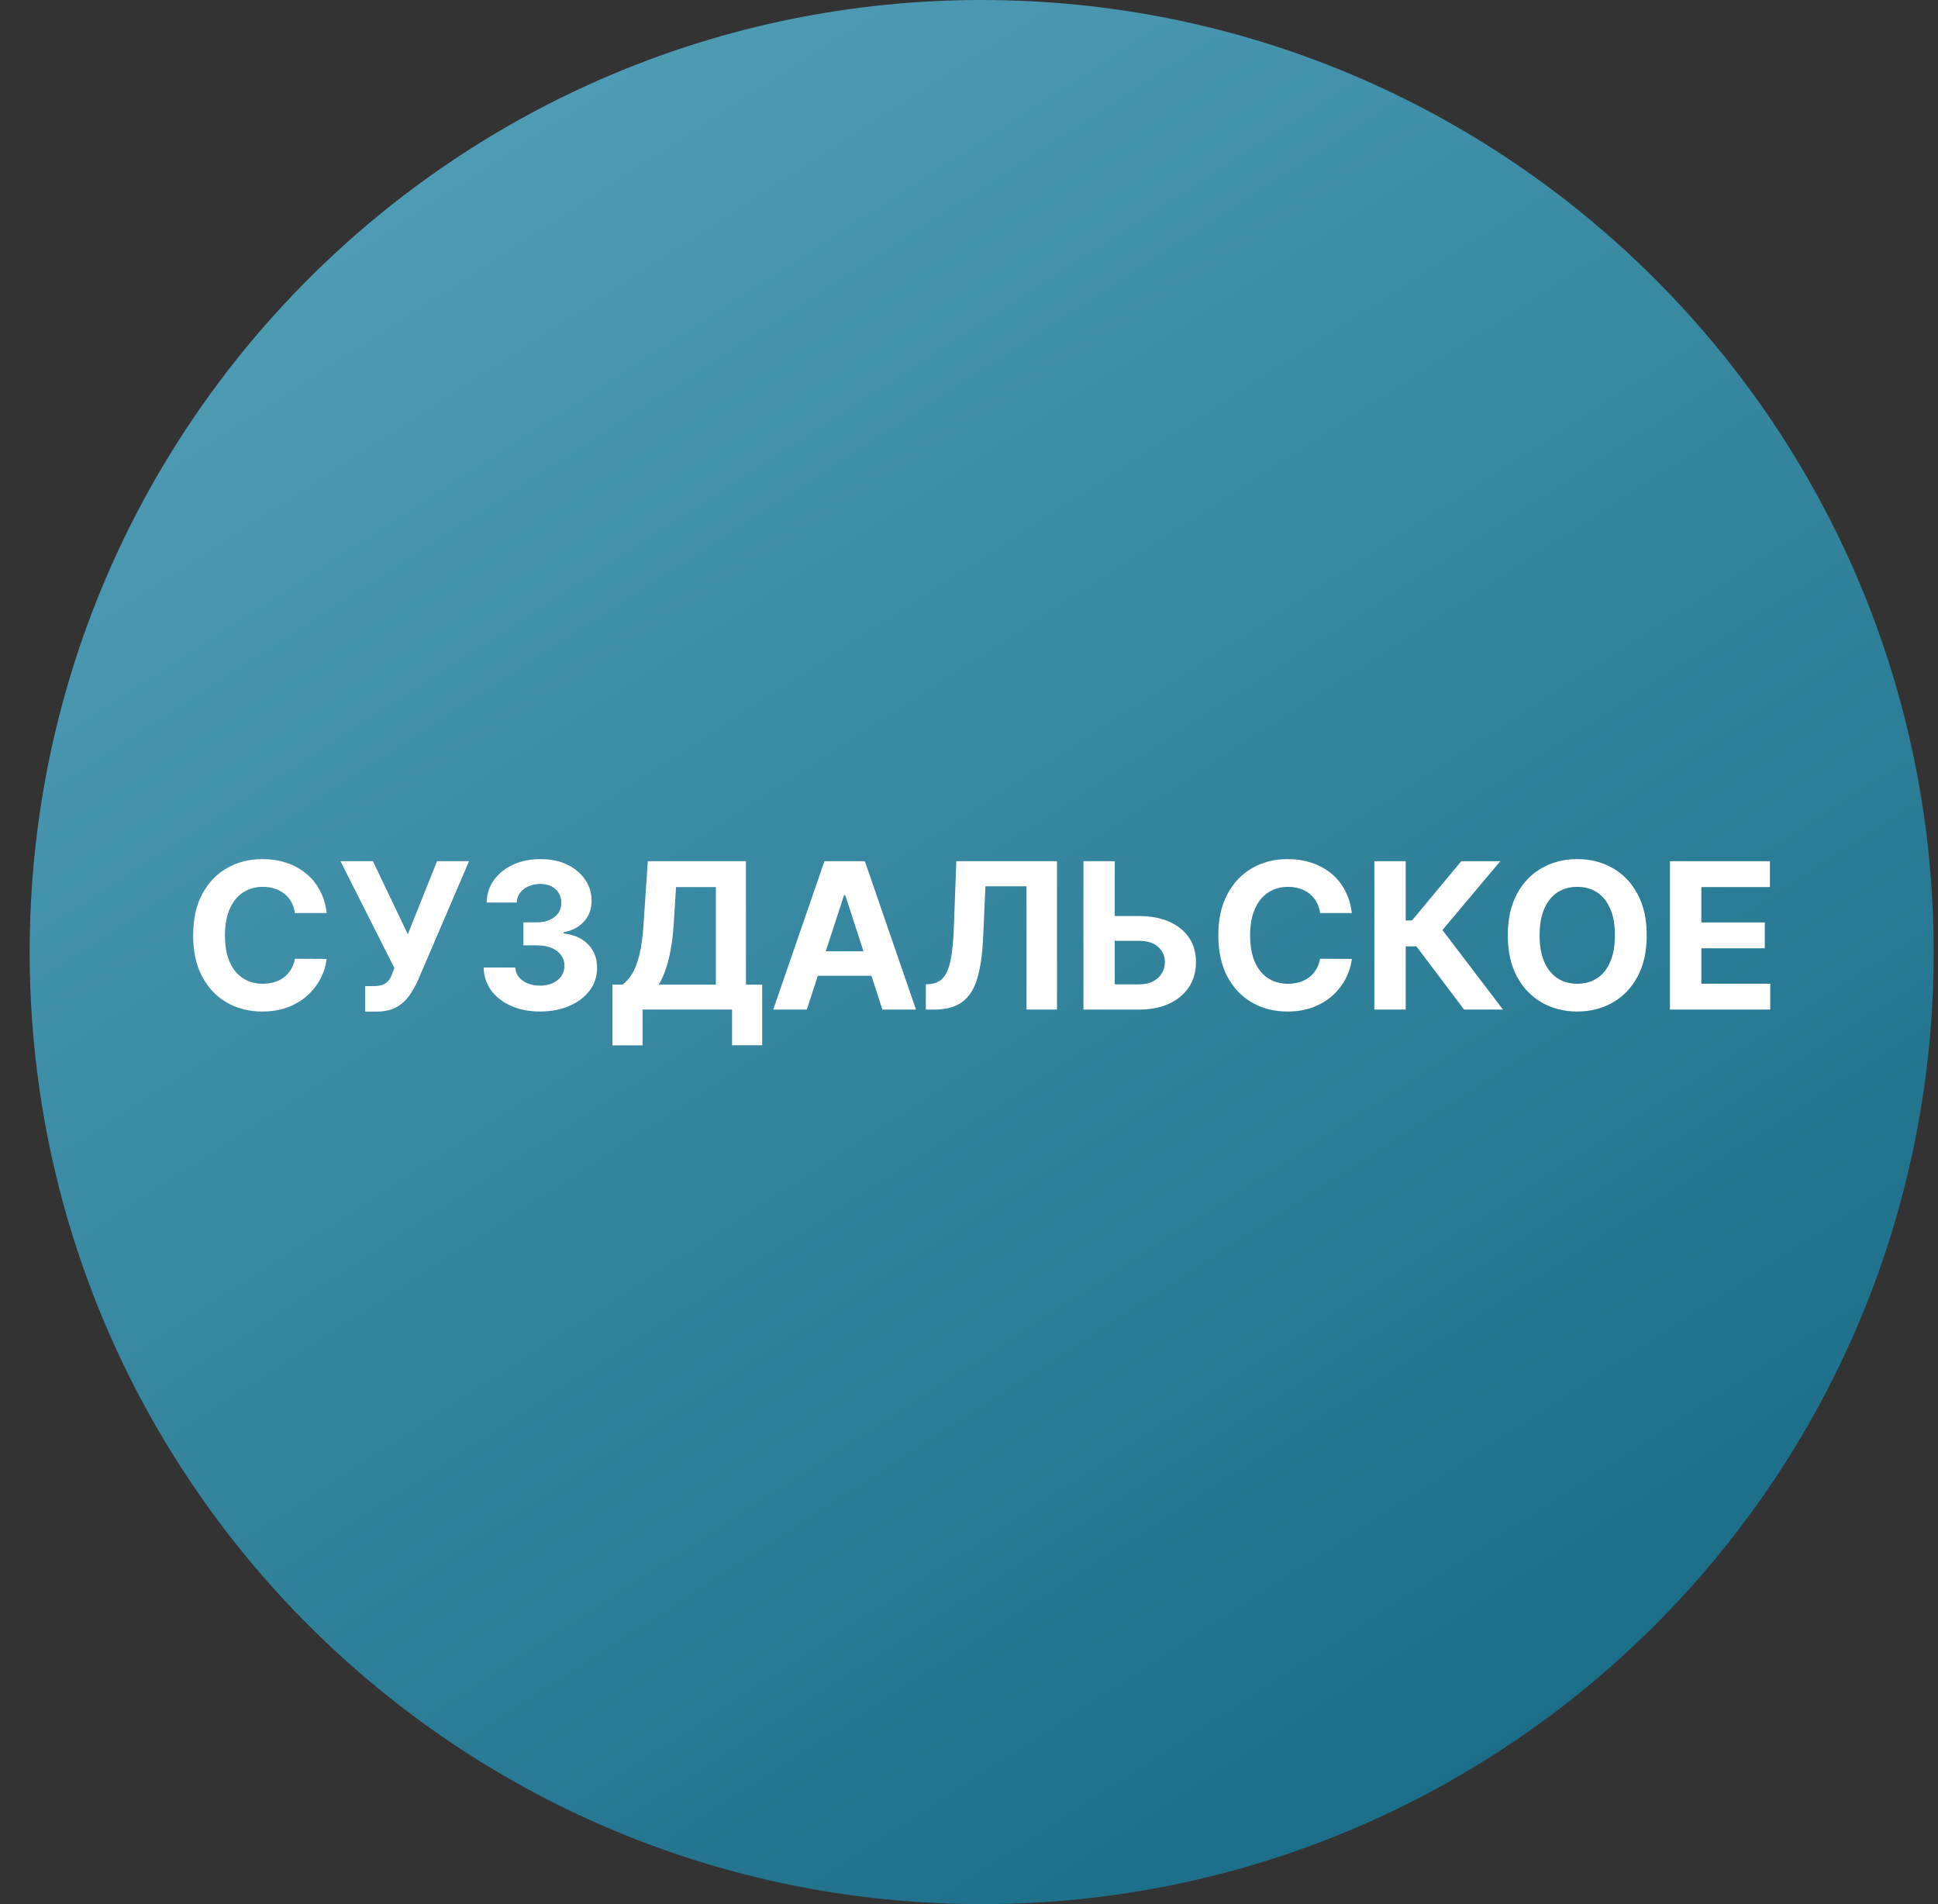 <svg width="57" height="56" viewBox="0 0 57 56" fill="none" xmlns="http://www.w3.org/2000/svg">
<rect x="0" y="0" width="57" height="56" fill="#333333" stroke="none"/>
<g clip-path="url(#clip0_4306_140)">
<path d="M56.873 28C56.873 12.536 44.337 0 28.873 0C13.409 0 0.873 12.536 0.873 28C0.873 43.464 13.409 56 28.873 56C44.337 56 56.873 43.464 56.873 28Z" fill="url(#paint0_linear_4306_140)"/>
<path d="M49.117 29.692V25.328H52.057V26.089H50.039V27.129H51.906V27.889H50.039V28.931H52.066V29.692H49.117Z" fill="white"/>
<path d="M48.433 27.507C48.433 27.983 48.343 28.388 48.163 28.722C47.984 29.055 47.739 29.31 47.43 29.486C47.122 29.661 46.775 29.749 46.39 29.749C46.002 29.749 45.654 29.66 45.346 29.484C45.038 29.308 44.794 29.053 44.615 28.72C44.436 28.386 44.347 27.982 44.347 27.507C44.347 27.031 44.436 26.626 44.615 26.293C44.794 25.959 45.038 25.704 45.346 25.53C45.654 25.354 46.002 25.266 46.39 25.266C46.775 25.266 47.122 25.354 47.43 25.53C47.739 25.704 47.984 25.959 48.163 26.293C48.343 26.626 48.433 27.031 48.433 27.507ZM47.498 27.507C47.498 27.199 47.452 26.939 47.359 26.727C47.269 26.516 47.14 26.355 46.974 26.246C46.808 26.136 46.613 26.082 46.39 26.082C46.167 26.082 45.972 26.136 45.806 26.246C45.64 26.355 45.511 26.516 45.419 26.727C45.328 26.939 45.282 27.199 45.282 27.507C45.282 27.815 45.328 28.075 45.419 28.287C45.511 28.499 45.64 28.659 45.806 28.768C45.972 28.878 46.167 28.933 46.39 28.933C46.613 28.933 46.808 28.878 46.974 28.768C47.14 28.659 47.269 28.499 47.359 28.287C47.452 28.075 47.498 27.815 47.498 27.507Z" fill="white"/>
<path d="M43.061 29.692L41.659 27.832H41.344V29.692H40.422V25.328H41.344V27.071H41.529L42.978 25.328H44.127L42.424 27.352L44.206 29.692H43.061Z" fill="white"/>
<path d="M39.76 26.853H38.827C38.81 26.732 38.775 26.625 38.722 26.531C38.67 26.436 38.602 26.355 38.52 26.288C38.438 26.222 38.342 26.171 38.234 26.135C38.128 26.099 38.012 26.082 37.887 26.082C37.661 26.082 37.465 26.138 37.297 26.25C37.129 26.361 36.999 26.523 36.907 26.736C36.815 26.947 36.768 27.204 36.768 27.507C36.768 27.818 36.815 28.079 36.907 28.291C37.001 28.503 37.131 28.663 37.299 28.771C37.467 28.879 37.66 28.933 37.881 28.933C38.004 28.933 38.119 28.916 38.224 28.884C38.33 28.851 38.425 28.803 38.507 28.741C38.59 28.677 38.658 28.599 38.712 28.509C38.767 28.418 38.805 28.314 38.827 28.197L39.76 28.202C39.736 28.402 39.675 28.595 39.579 28.781C39.484 28.966 39.355 29.131 39.193 29.278C39.033 29.423 38.841 29.538 38.618 29.623C38.396 29.707 38.146 29.749 37.866 29.749C37.477 29.749 37.129 29.66 36.822 29.484C36.516 29.308 36.275 29.053 36.097 28.72C35.921 28.386 35.833 27.982 35.833 27.507C35.833 27.031 35.923 26.626 36.102 26.293C36.281 25.959 36.523 25.704 36.83 25.53C37.137 25.354 37.482 25.266 37.866 25.266C38.119 25.266 38.353 25.301 38.569 25.372C38.786 25.443 38.979 25.547 39.146 25.683C39.314 25.818 39.45 25.984 39.555 26.18C39.662 26.376 39.73 26.6 39.76 26.853Z" fill="white"/>
<path d="M32.456 26.941H33.496C33.843 26.941 34.141 26.997 34.391 27.109C34.643 27.22 34.836 27.377 34.973 27.58C35.109 27.783 35.177 28.023 35.175 28.298C35.177 28.572 35.109 28.815 34.973 29.025C34.836 29.234 34.643 29.397 34.391 29.515C34.141 29.633 33.843 29.692 33.496 29.692H31.866V25.328H32.787V28.95H33.496C33.662 28.95 33.802 28.921 33.916 28.861C34.03 28.8 34.116 28.72 34.174 28.62C34.233 28.519 34.263 28.409 34.261 28.29C34.263 28.116 34.197 27.97 34.065 27.851C33.934 27.73 33.745 27.67 33.496 27.67H32.456V26.941Z" fill="white"/>
<path d="M27.23 29.692V28.95L27.354 28.94C27.513 28.927 27.641 28.866 27.739 28.759C27.837 28.649 27.91 28.475 27.959 28.236C28.008 27.996 28.04 27.674 28.055 27.269L28.127 25.328H31.089V29.692H30.192V26.067H28.983L28.915 27.587C28.893 28.075 28.834 28.474 28.741 28.784C28.648 29.094 28.5 29.322 28.297 29.47C28.096 29.618 27.819 29.692 27.469 29.692H27.23Z" fill="white"/>
<path d="M23.73 29.692H22.742L24.248 25.328H25.437L26.941 29.692H25.953L24.86 26.325H24.825L23.73 29.692ZM23.669 27.977H26.004V28.697H23.669V27.977Z" fill="white"/>
<path d="M18.013 30.744V28.957H18.309C18.41 28.884 18.503 28.782 18.586 28.65C18.67 28.516 18.742 28.332 18.802 28.098C18.861 27.862 18.904 27.554 18.929 27.173L19.053 25.328H21.94V28.957H22.417V30.74H21.531V29.692H18.899V30.744H18.013ZM19.375 28.957H21.054V26.089H19.884L19.816 27.173C19.797 27.462 19.767 27.717 19.724 27.94C19.683 28.163 19.632 28.359 19.573 28.526C19.515 28.692 19.448 28.836 19.375 28.957Z" fill="white"/>
<path d="M15.882 29.749C15.564 29.749 15.28 29.694 15.032 29.584C14.785 29.474 14.589 29.322 14.446 29.129C14.304 28.934 14.231 28.709 14.226 28.455H15.155C15.161 28.562 15.196 28.655 15.26 28.736C15.325 28.816 15.412 28.878 15.52 28.922C15.628 28.966 15.749 28.988 15.884 28.988C16.025 28.988 16.149 28.963 16.257 28.913C16.365 28.864 16.449 28.795 16.51 28.707C16.572 28.619 16.602 28.517 16.602 28.402C16.602 28.285 16.569 28.183 16.504 28.093C16.44 28.002 16.348 27.931 16.227 27.88C16.108 27.829 15.966 27.803 15.801 27.803H15.394V27.126H15.801C15.94 27.126 16.063 27.102 16.169 27.053C16.277 27.005 16.361 26.938 16.421 26.853C16.481 26.766 16.51 26.666 16.51 26.55C16.51 26.441 16.484 26.345 16.432 26.263C16.381 26.179 16.308 26.114 16.214 26.067C16.122 26.02 16.014 25.996 15.89 25.996C15.765 25.996 15.651 26.019 15.547 26.065C15.444 26.109 15.361 26.172 15.298 26.254C15.236 26.337 15.202 26.433 15.198 26.544H14.314C14.318 26.293 14.39 26.071 14.529 25.879C14.668 25.688 14.856 25.538 15.091 25.43C15.329 25.32 15.596 25.266 15.895 25.266C16.196 25.266 16.459 25.32 16.685 25.43C16.911 25.539 17.086 25.687 17.211 25.873C17.338 26.058 17.4 26.265 17.399 26.495C17.4 26.739 17.324 26.943 17.171 27.107C17.019 27.27 16.821 27.374 16.576 27.418V27.452C16.898 27.493 17.142 27.604 17.309 27.786C17.479 27.967 17.562 28.192 17.561 28.464C17.562 28.712 17.491 28.933 17.346 29.126C17.202 29.32 17.004 29.472 16.751 29.582C16.498 29.693 16.209 29.749 15.882 29.749Z" fill="white"/>
<path d="M10.74 29.751V29.001H10.976C11.094 29.001 11.19 28.987 11.262 28.959C11.335 28.929 11.392 28.886 11.435 28.829C11.479 28.771 11.516 28.698 11.545 28.611L11.599 28.469L10.014 25.328H10.968L11.995 27.476L12.854 25.328H13.795L12.291 28.835C12.219 28.997 12.133 29.148 12.033 29.287C11.935 29.426 11.81 29.538 11.656 29.624C11.503 29.709 11.307 29.751 11.068 29.751H10.74Z" fill="white"/>
<path d="M9.608 26.853H8.674C8.657 26.732 8.622 26.625 8.57 26.531C8.517 26.436 8.45 26.355 8.368 26.288C8.285 26.222 8.19 26.171 8.082 26.135C7.975 26.099 7.86 26.082 7.735 26.082C7.509 26.082 7.312 26.138 7.144 26.25C6.977 26.361 6.847 26.523 6.755 26.736C6.662 26.947 6.616 27.204 6.616 27.507C6.616 27.818 6.662 28.079 6.755 28.291C6.848 28.503 6.979 28.663 7.147 28.771C7.314 28.879 7.508 28.933 7.728 28.933C7.852 28.933 7.966 28.916 8.071 28.884C8.178 28.851 8.272 28.803 8.355 28.741C8.437 28.677 8.505 28.599 8.559 28.509C8.615 28.418 8.653 28.314 8.674 28.197L9.608 28.202C9.583 28.402 9.523 28.595 9.426 28.781C9.331 28.966 9.203 29.131 9.041 29.278C8.88 29.423 8.689 29.538 8.466 29.623C8.244 29.707 7.993 29.749 7.713 29.749C7.324 29.749 6.976 29.66 6.669 29.484C6.364 29.308 6.122 29.053 5.945 28.72C5.769 28.386 5.681 27.982 5.681 27.507C5.681 27.031 5.77 26.626 5.949 26.293C6.128 25.959 6.371 25.704 6.678 25.53C6.985 25.354 7.33 25.266 7.713 25.266C7.966 25.266 8.201 25.301 8.417 25.372C8.634 25.443 8.826 25.547 8.994 25.683C9.162 25.818 9.298 25.984 9.403 26.18C9.51 26.376 9.578 26.6 9.608 26.853Z" fill="white"/>
</g>
<defs>
<linearGradient id="paint0_linear_4306_140" x1="13.755" y1="-1.62753e-07" x2="47.053" y2="51.536" gradientUnits="userSpaceOnUse">
<stop stop-color="#519EB7"/>
<stop offset="1" stop-color="#1A6D87"/>
</linearGradient>
<clipPath id="clip0_4306_140">
<rect width="56" height="56" fill="white" transform="translate(0.873)"/>
</clipPath>
</defs>
</svg>
